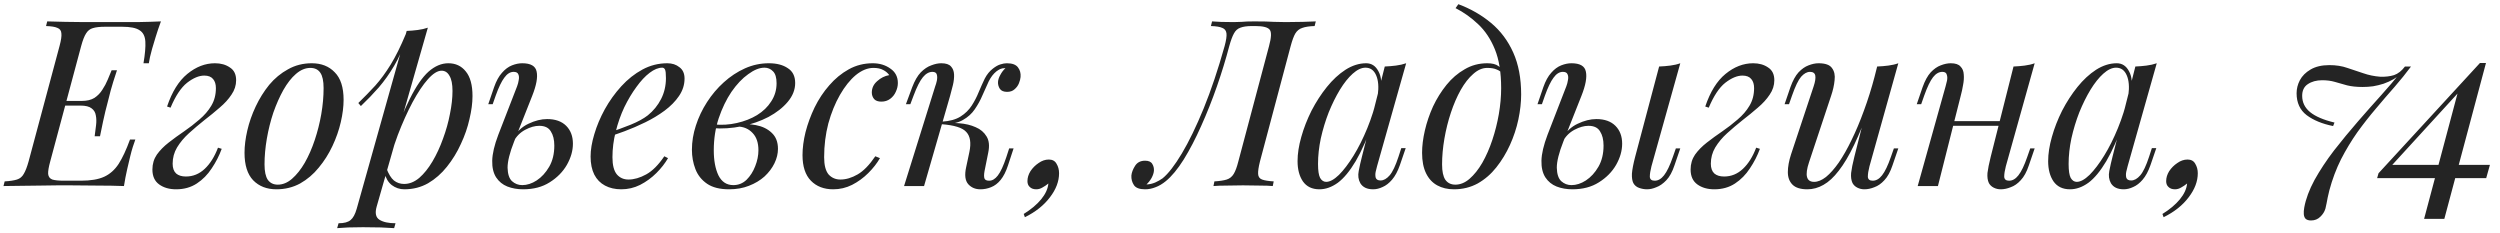 <?xml version="1.0" encoding="UTF-8"?> <svg xmlns="http://www.w3.org/2000/svg" width="215" height="20" viewBox="0 0 215 20" fill="none"> <path d="M5 9.08L5.12 8.68H8.58L8.46 9.08H5ZM7.04 8.68C7.48 8.68 7.84 8.593 8.12 8.42C8.4 8.233 8.627 8 8.8 7.72C8.987 7.44 9.14 7.153 9.26 6.86C9.38 6.553 9.493 6.28 9.6 6.04H10.06C9.807 6.8 9.627 7.38 9.52 7.78C9.427 8.18 9.333 8.547 9.24 8.88C9.187 9.093 9.127 9.327 9.06 9.58C9.007 9.82 8.94 10.113 8.86 10.46C8.793 10.793 8.707 11.213 8.6 11.72H8.14C8.18 11.4 8.22 11.087 8.26 10.78C8.3 10.46 8.293 10.173 8.24 9.92C8.2 9.667 8.08 9.467 7.88 9.32C7.68 9.16 7.36 9.08 6.92 9.08L7.04 8.68ZM12.34 5.44C12.473 4.653 12.527 4.033 12.5 3.58C12.473 3.113 12.307 2.787 12 2.6C11.707 2.4 11.207 2.3 10.5 2.3H9.04C8.587 2.3 8.233 2.34 7.98 2.42C7.74 2.487 7.547 2.64 7.4 2.88C7.253 3.107 7.113 3.467 6.98 3.96L4.32 13.88C4.187 14.36 4.127 14.72 4.14 14.96C4.167 15.2 4.287 15.36 4.5 15.44C4.713 15.507 5.047 15.54 5.5 15.54H6.96C7.8 15.54 8.467 15.427 8.96 15.2C9.453 14.973 9.867 14.607 10.2 14.1C10.533 13.58 10.86 12.88 11.18 12H11.64C11.573 12.173 11.5 12.387 11.42 12.64C11.34 12.893 11.267 13.16 11.2 13.44C11.133 13.693 11.047 14.06 10.94 14.54C10.833 15.007 10.74 15.493 10.66 16C9.98 15.973 9.213 15.96 8.36 15.96C7.507 15.947 6.747 15.94 6.08 15.94C5.787 15.94 5.407 15.94 4.94 15.94C4.487 15.94 3.993 15.947 3.46 15.96C2.927 15.96 2.387 15.967 1.84 15.98C1.293 15.98 0.78 15.987 0.3 16L0.4 15.6C0.853 15.573 1.207 15.52 1.46 15.44C1.713 15.36 1.907 15.2 2.04 14.96C2.187 14.72 2.327 14.36 2.46 13.88L5.12 3.96C5.253 3.467 5.307 3.107 5.28 2.88C5.267 2.64 5.153 2.48 4.94 2.4C4.74 2.307 4.413 2.253 3.96 2.24L4.06 1.84C4.553 1.853 5.073 1.867 5.62 1.88C6.167 1.88 6.707 1.887 7.24 1.9C7.773 1.9 8.267 1.9 8.72 1.9C9.187 1.9 9.567 1.9 9.86 1.9C10.447 1.9 11.107 1.9 11.84 1.9C12.587 1.887 13.253 1.867 13.84 1.84C13.667 2.307 13.513 2.76 13.38 3.2C13.247 3.64 13.147 3.973 13.08 4.2C13.013 4.44 12.953 4.673 12.9 4.9C12.86 5.113 12.827 5.293 12.8 5.44H12.34ZM15.987 15.18C16.6 15.18 17.14 14.96 17.607 14.52C18.074 14.08 18.454 13.473 18.747 12.7L19.067 12.8C18.854 13.387 18.567 13.947 18.207 14.48C17.86 15.013 17.434 15.447 16.927 15.78C16.42 16.113 15.827 16.28 15.147 16.28C14.56 16.28 14.074 16.14 13.687 15.86C13.3 15.58 13.107 15.153 13.107 14.58C13.107 14.1 13.234 13.673 13.487 13.3C13.754 12.927 14.094 12.58 14.507 12.26C14.934 11.927 15.374 11.607 15.827 11.3C16.294 10.98 16.734 10.64 17.147 10.28C17.574 9.92 17.914 9.527 18.167 9.1C18.434 8.66 18.567 8.153 18.567 7.58C18.567 7.247 18.487 6.987 18.327 6.8C18.167 6.6 17.914 6.5 17.567 6.5C17.114 6.5 16.62 6.707 16.087 7.12C15.567 7.533 15.094 8.247 14.667 9.26L14.367 9.16C14.794 7.893 15.374 6.96 16.107 6.36C16.854 5.747 17.647 5.44 18.487 5.44C18.994 5.44 19.42 5.56 19.767 5.8C20.127 6.027 20.307 6.393 20.307 6.9C20.307 7.34 20.174 7.753 19.907 8.14C19.654 8.527 19.314 8.9 18.887 9.26C18.474 9.62 18.034 9.98 17.567 10.34C17.114 10.7 16.674 11.073 16.247 11.46C15.834 11.833 15.494 12.24 15.227 12.68C14.974 13.107 14.847 13.573 14.847 14.08C14.847 14.453 14.947 14.733 15.147 14.92C15.347 15.093 15.627 15.18 15.987 15.18ZM26.689 5.84C26.263 5.84 25.849 6.013 25.449 6.36C25.063 6.693 24.703 7.153 24.369 7.74C24.049 8.313 23.763 8.96 23.509 9.68C23.269 10.4 23.083 11.147 22.949 11.92C22.816 12.693 22.749 13.433 22.749 14.14C22.749 14.74 22.843 15.18 23.029 15.46C23.229 15.74 23.516 15.88 23.889 15.88C24.316 15.88 24.723 15.713 25.109 15.38C25.509 15.033 25.876 14.573 26.209 14C26.543 13.413 26.829 12.76 27.069 12.04C27.309 11.32 27.496 10.58 27.629 9.82C27.763 9.047 27.829 8.3 27.829 7.58C27.829 6.967 27.736 6.527 27.549 6.26C27.363 5.98 27.076 5.84 26.689 5.84ZM21.029 13.14C21.029 12.553 21.109 11.913 21.269 11.22C21.429 10.527 21.669 9.84 21.989 9.16C22.309 8.48 22.696 7.86 23.149 7.3C23.616 6.74 24.156 6.293 24.769 5.96C25.383 5.613 26.063 5.44 26.809 5.44C27.636 5.44 28.296 5.7 28.789 6.22C29.296 6.727 29.549 7.513 29.549 8.58C29.549 9.167 29.469 9.807 29.309 10.5C29.149 11.193 28.909 11.88 28.589 12.56C28.269 13.24 27.876 13.86 27.409 14.42C26.956 14.98 26.423 15.433 25.809 15.78C25.196 16.113 24.516 16.28 23.769 16.28C22.943 16.28 22.276 16.02 21.769 15.5C21.276 14.98 21.029 14.193 21.029 13.14ZM37.975 6.08C37.628 6.08 37.235 6.327 36.795 6.82C36.368 7.3 35.928 7.96 35.475 8.8C35.035 9.627 34.615 10.56 34.215 11.6C33.828 12.64 33.502 13.72 33.235 14.84L33.595 12.68C34.168 10.933 34.722 9.533 35.255 8.48C35.788 7.413 36.322 6.64 36.855 6.16C37.402 5.68 37.968 5.44 38.555 5.44C39.182 5.44 39.682 5.673 40.055 6.14C40.442 6.607 40.635 7.313 40.635 8.26C40.635 8.86 40.548 9.52 40.375 10.24C40.215 10.96 39.968 11.673 39.635 12.38C39.315 13.087 38.915 13.74 38.435 14.34C37.968 14.927 37.428 15.4 36.815 15.76C36.202 16.107 35.522 16.28 34.775 16.28C34.375 16.28 34.015 16.16 33.695 15.92C33.388 15.68 33.182 15.333 33.075 14.88L33.235 14.48C33.422 14.973 33.635 15.32 33.875 15.52C34.128 15.72 34.422 15.82 34.755 15.82C35.208 15.82 35.642 15.647 36.055 15.3C36.468 14.94 36.848 14.467 37.195 13.88C37.542 13.293 37.842 12.647 38.095 11.94C38.362 11.22 38.562 10.507 38.695 9.8C38.842 9.08 38.915 8.42 38.915 7.82C38.915 7.233 38.828 6.8 38.655 6.52C38.495 6.227 38.268 6.08 37.975 6.08ZM34.975 2.66C35.295 2.647 35.608 2.62 35.915 2.58C36.235 2.54 36.528 2.473 36.795 2.38L32.395 17.76C32.235 18.32 32.315 18.7 32.635 18.9C32.955 19.1 33.415 19.2 34.015 19.2L33.895 19.62C33.628 19.607 33.248 19.587 32.755 19.56C32.275 19.547 31.762 19.54 31.215 19.54C30.802 19.54 30.382 19.547 29.955 19.56C29.528 19.587 29.208 19.607 28.995 19.62L29.115 19.2C29.595 19.2 29.942 19.107 30.155 18.92C30.368 18.747 30.542 18.427 30.675 17.96L34.975 2.66ZM30.815 8.86C31.335 8.353 31.822 7.853 32.275 7.36C32.728 6.853 33.168 6.253 33.595 5.56C34.022 4.867 34.455 3.993 34.895 2.94L34.955 3.26C34.662 4.167 34.308 4.967 33.895 5.66C33.495 6.34 33.055 6.96 32.575 7.52C32.095 8.067 31.582 8.6 31.035 9.12L30.815 8.86ZM47.051 10.24C47.757 10.24 48.304 10.433 48.691 10.82C49.077 11.207 49.271 11.72 49.271 12.36C49.271 12.96 49.097 13.567 48.751 14.18C48.404 14.78 47.911 15.28 47.271 15.68C46.644 16.08 45.884 16.28 44.991 16.28C44.497 16.28 44.044 16.2 43.631 16.04C43.231 15.88 42.911 15.62 42.671 15.26C42.431 14.887 42.317 14.407 42.331 13.82C42.344 13.22 42.517 12.48 42.851 11.6L44.471 7.42C44.537 7.247 44.584 7.067 44.611 6.88C44.651 6.68 44.637 6.513 44.571 6.38C44.517 6.247 44.384 6.18 44.171 6.18C43.877 6.18 43.611 6.347 43.371 6.68C43.131 7 42.884 7.513 42.631 8.22L42.371 8.96H41.991L42.491 7.5C42.677 6.967 42.904 6.553 43.171 6.26C43.437 5.953 43.724 5.74 44.031 5.62C44.337 5.5 44.631 5.44 44.911 5.44C45.644 5.44 46.057 5.68 46.151 6.16C46.257 6.64 46.131 7.333 45.771 8.24L44.211 12.18C43.837 13.127 43.651 13.873 43.651 14.42C43.664 14.967 43.791 15.353 44.031 15.58C44.284 15.807 44.577 15.92 44.911 15.92C45.324 15.92 45.737 15.787 46.151 15.52C46.577 15.24 46.937 14.847 47.231 14.34C47.524 13.833 47.671 13.227 47.671 12.52C47.671 12.013 47.571 11.607 47.371 11.3C47.184 10.98 46.851 10.82 46.371 10.82C45.997 10.82 45.597 10.933 45.171 11.16C44.744 11.387 44.411 11.72 44.171 12.16L44.051 11.94C44.437 11.327 44.904 10.893 45.451 10.64C46.011 10.373 46.544 10.24 47.051 10.24ZM52.231 11.46C52.977 11.207 53.651 10.96 54.251 10.72C54.864 10.467 55.351 10.2 55.711 9.92C56.191 9.533 56.571 9.067 56.851 8.52C57.131 7.973 57.271 7.373 57.271 6.72C57.271 6.333 57.244 6.087 57.191 5.98C57.137 5.873 57.057 5.82 56.951 5.82C56.617 5.82 56.257 5.967 55.871 6.26C55.484 6.553 55.104 6.96 54.731 7.48C54.357 7.987 54.011 8.567 53.691 9.22C53.384 9.873 53.137 10.573 52.951 11.32C52.764 12.053 52.671 12.787 52.671 13.52C52.671 14.2 52.797 14.693 53.051 15C53.304 15.293 53.637 15.44 54.051 15.44C54.531 15.44 55.037 15.293 55.571 15C56.104 14.707 56.624 14.187 57.131 13.44L57.451 13.6C57.197 14.04 56.864 14.467 56.451 14.88C56.037 15.293 55.571 15.633 55.051 15.9C54.544 16.153 54.004 16.28 53.431 16.28C52.897 16.28 52.431 16.173 52.031 15.96C51.631 15.747 51.324 15.433 51.111 15.02C50.897 14.593 50.791 14.073 50.791 13.46C50.791 12.887 50.897 12.247 51.111 11.54C51.324 10.82 51.624 10.107 52.011 9.4C52.411 8.68 52.884 8.02 53.431 7.42C53.977 6.82 54.584 6.34 55.251 5.98C55.917 5.62 56.631 5.44 57.391 5.44C57.804 5.44 58.151 5.553 58.431 5.78C58.724 5.993 58.871 6.32 58.871 6.76C58.871 7.293 58.711 7.793 58.391 8.26C58.084 8.713 57.671 9.133 57.151 9.52C56.644 9.893 56.091 10.227 55.491 10.52C54.891 10.813 54.304 11.067 53.731 11.28C53.157 11.493 52.651 11.667 52.211 11.8L52.231 11.46ZM63.065 15.92C63.505 15.92 63.885 15.767 64.205 15.46C64.525 15.14 64.772 14.753 64.945 14.3C65.132 13.833 65.225 13.373 65.225 12.92C65.225 12.28 65.058 11.787 64.725 11.44C64.392 11.08 63.958 10.893 63.425 10.88L63.305 10.76C63.892 10.653 64.458 10.653 65.005 10.76C65.565 10.867 66.018 11.087 66.365 11.42C66.725 11.753 66.905 12.213 66.905 12.8C66.905 13.213 66.805 13.627 66.605 14.04C66.405 14.453 66.118 14.833 65.745 15.18C65.372 15.513 64.925 15.78 64.405 15.98C63.898 16.18 63.332 16.28 62.705 16.28C61.905 16.28 61.272 16.12 60.805 15.8C60.338 15.48 60.005 15.06 59.805 14.54C59.605 14.02 59.505 13.467 59.505 12.88C59.505 12.187 59.618 11.493 59.845 10.8C60.072 10.093 60.392 9.42 60.805 8.78C61.218 8.14 61.698 7.573 62.245 7.08C62.805 6.573 63.412 6.173 64.065 5.88C64.718 5.587 65.405 5.44 66.125 5.44C66.792 5.44 67.332 5.58 67.745 5.86C68.172 6.127 68.385 6.553 68.385 7.14C68.385 7.713 68.172 8.253 67.745 8.76C67.332 9.253 66.778 9.687 66.085 10.06C65.392 10.42 64.625 10.687 63.785 10.86C62.945 11.033 62.105 11.087 61.265 11.02L61.385 10.7C62.065 10.767 62.725 10.727 63.365 10.58C64.018 10.433 64.598 10.207 65.105 9.9C65.625 9.58 66.032 9.187 66.325 8.72C66.632 8.253 66.785 7.733 66.785 7.16C66.785 6.68 66.685 6.34 66.485 6.14C66.285 5.927 66.038 5.82 65.745 5.82C65.318 5.82 64.852 6.007 64.345 6.38C63.838 6.74 63.358 7.247 62.905 7.9C62.465 8.553 62.098 9.313 61.805 10.18C61.525 11.033 61.385 11.947 61.385 12.92C61.385 13.8 61.518 14.52 61.785 15.08C62.065 15.64 62.492 15.92 63.065 15.92ZM75.116 5.84C74.61 5.84 74.103 6.047 73.596 6.46C73.103 6.873 72.65 7.44 72.236 8.16C71.823 8.88 71.49 9.7 71.236 10.62C70.996 11.54 70.876 12.507 70.876 13.52C70.876 14.2 71.003 14.693 71.256 15C71.523 15.293 71.863 15.44 72.276 15.44C72.756 15.44 73.25 15.293 73.756 15C74.263 14.707 74.77 14.187 75.276 13.44L75.676 13.6C75.423 14.04 75.09 14.467 74.676 14.88C74.263 15.293 73.796 15.633 73.276 15.9C72.77 16.153 72.23 16.28 71.656 16.28C70.856 16.28 70.216 16.033 69.736 15.54C69.256 15.047 69.016 14.313 69.016 13.34C69.016 12.727 69.103 12.067 69.276 11.36C69.463 10.64 69.723 9.933 70.056 9.24C70.403 8.533 70.823 7.9 71.316 7.34C71.81 6.767 72.37 6.307 72.996 5.96C73.623 5.613 74.31 5.44 75.056 5.44C75.643 5.44 76.15 5.593 76.576 5.9C77.003 6.193 77.216 6.607 77.216 7.14C77.216 7.393 77.156 7.647 77.036 7.9C76.93 8.14 76.77 8.34 76.556 8.5C76.343 8.66 76.09 8.74 75.796 8.74C75.516 8.74 75.31 8.667 75.176 8.52C75.043 8.36 74.976 8.173 74.976 7.96C74.976 7.573 75.13 7.247 75.436 6.98C75.743 6.7 76.09 6.527 76.476 6.46C76.343 6.273 76.17 6.127 75.956 6.02C75.743 5.9 75.463 5.84 75.116 5.84ZM84.669 14.72C84.616 15.013 84.616 15.227 84.669 15.36C84.722 15.48 84.856 15.54 85.069 15.54C85.336 15.54 85.582 15.393 85.809 15.1C86.049 14.793 86.296 14.26 86.549 13.5L86.789 12.76H87.169L86.689 14.22C86.516 14.753 86.302 15.173 86.049 15.48C85.809 15.773 85.536 15.98 85.229 16.1C84.936 16.22 84.629 16.28 84.309 16.28C83.882 16.28 83.536 16.133 83.269 15.84C83.002 15.533 82.942 15.047 83.089 14.38L83.369 13.06C83.529 12.287 83.442 11.72 83.109 11.36C82.789 10.987 82.069 10.76 80.949 10.68V10.6C81.456 10.56 81.969 10.56 82.489 10.6C83.022 10.64 83.496 10.753 83.909 10.94C84.322 11.113 84.636 11.38 84.849 11.74C85.062 12.087 85.109 12.547 84.989 13.12L84.669 14.72ZM86.429 5.86C86.269 5.86 86.129 5.887 86.009 5.94C85.902 5.993 85.796 6.06 85.689 6.14C85.436 6.34 85.216 6.627 85.029 7C84.856 7.373 84.676 7.773 84.489 8.2C84.316 8.613 84.096 9.013 83.829 9.4C83.576 9.773 83.236 10.08 82.809 10.32C82.396 10.56 81.856 10.673 81.189 10.66L80.989 10.68L81.029 10.46C81.682 10.42 82.209 10.273 82.609 10.02C83.009 9.767 83.329 9.453 83.569 9.08C83.809 8.707 84.009 8.32 84.169 7.92C84.342 7.507 84.516 7.12 84.689 6.76C84.876 6.4 85.109 6.113 85.389 5.9C85.629 5.713 85.842 5.593 86.029 5.54C86.229 5.473 86.416 5.44 86.589 5.44C87.056 5.44 87.376 5.56 87.549 5.8C87.722 6.027 87.796 6.3 87.769 6.62C87.756 6.78 87.709 6.96 87.629 7.16C87.549 7.36 87.422 7.533 87.249 7.68C87.089 7.827 86.876 7.9 86.609 7.9C86.316 7.9 86.109 7.813 85.989 7.64C85.869 7.453 85.816 7.253 85.829 7.04C85.842 6.853 85.909 6.653 86.029 6.44C86.149 6.213 86.296 6.02 86.469 5.86C86.456 5.86 86.449 5.86 86.449 5.86C86.449 5.86 86.442 5.86 86.429 5.86ZM79.469 16H77.749L80.429 7.42C80.482 7.287 80.529 7.127 80.569 6.94C80.609 6.74 80.609 6.567 80.569 6.42C80.529 6.26 80.402 6.18 80.189 6.18C79.896 6.18 79.622 6.333 79.369 6.64C79.116 6.947 78.849 7.473 78.569 8.22L78.289 8.96H77.909L78.449 7.5C78.662 6.94 78.909 6.513 79.189 6.22C79.482 5.927 79.782 5.727 80.089 5.62C80.396 5.5 80.682 5.44 80.949 5.44C81.349 5.44 81.629 5.533 81.789 5.72C81.949 5.893 82.036 6.12 82.049 6.4C82.062 6.68 82.029 6.987 81.949 7.32C81.869 7.64 81.789 7.947 81.709 8.24L79.469 16ZM91.08 14.9C91.08 15.593 90.82 16.28 90.3 16.96C89.78 17.653 89.06 18.227 88.14 18.68L88.04 18.4C88.667 18.013 89.167 17.593 89.54 17.14C89.913 16.687 90.12 16.233 90.16 15.78C90 15.913 89.833 16.027 89.66 16.12C89.487 16.227 89.307 16.28 89.12 16.28C88.88 16.28 88.693 16.213 88.56 16.08C88.427 15.96 88.36 15.793 88.36 15.58C88.36 15.287 88.447 15 88.62 14.72C88.807 14.44 89.04 14.207 89.32 14.02C89.6 13.82 89.893 13.72 90.2 13.72C90.507 13.72 90.727 13.84 90.86 14.08C91.007 14.32 91.08 14.593 91.08 14.9ZM98.658 15.86C98.884 15.847 99.111 15.793 99.338 15.7C99.578 15.593 99.791 15.473 99.978 15.34C100.471 14.94 101.024 14.227 101.638 13.2C102.251 12.173 102.878 10.88 103.518 9.32C104.158 7.747 104.758 5.96 105.318 3.96C105.451 3.467 105.504 3.107 105.478 2.88C105.451 2.64 105.331 2.48 105.118 2.4C104.918 2.307 104.591 2.253 104.138 2.24L104.238 1.84C104.664 1.88 105.284 1.9 106.098 1.9C106.298 1.9 106.524 1.893 106.778 1.88C107.031 1.853 107.398 1.84 107.878 1.84C108.624 1.84 109.184 1.853 109.558 1.88C109.944 1.893 110.284 1.9 110.578 1.9C111.098 1.9 111.584 1.893 112.038 1.88C112.491 1.867 112.864 1.853 113.158 1.84L113.058 2.24C112.604 2.253 112.251 2.307 111.998 2.4C111.744 2.48 111.544 2.64 111.398 2.88C111.264 3.107 111.131 3.467 110.998 3.96L108.358 13.88C108.238 14.36 108.184 14.72 108.198 14.96C108.211 15.2 108.324 15.36 108.538 15.44C108.751 15.52 109.084 15.573 109.538 15.6L109.458 16C109.178 15.973 108.811 15.96 108.358 15.96C107.904 15.947 107.418 15.94 106.898 15.94C106.444 15.94 105.984 15.947 105.518 15.96C105.051 15.96 104.664 15.973 104.358 16L104.438 15.6C104.891 15.573 105.244 15.52 105.498 15.44C105.751 15.36 105.951 15.2 106.098 14.96C106.244 14.72 106.378 14.36 106.498 13.88L109.138 3.96C109.338 3.227 109.358 2.76 109.198 2.56C109.038 2.347 108.624 2.24 107.958 2.24H107.678C107.251 2.24 106.918 2.287 106.678 2.38C106.438 2.46 106.251 2.627 106.118 2.88C105.984 3.12 105.851 3.48 105.718 3.96C105.424 5.08 105.071 6.233 104.658 7.42C104.244 8.607 103.791 9.747 103.298 10.84C102.818 11.92 102.318 12.88 101.798 13.72C101.278 14.547 100.764 15.167 100.258 15.58C99.964 15.82 99.671 15.993 99.378 16.1C99.084 16.22 98.784 16.28 98.478 16.28C97.998 16.28 97.678 16.16 97.518 15.92C97.358 15.68 97.284 15.407 97.298 15.1C97.324 14.833 97.431 14.553 97.618 14.26C97.804 13.967 98.091 13.82 98.478 13.82C98.784 13.82 98.991 13.913 99.098 14.1C99.204 14.273 99.251 14.467 99.238 14.68C99.224 14.867 99.158 15.073 99.038 15.3C98.918 15.513 98.771 15.7 98.598 15.86C98.611 15.86 98.618 15.86 98.618 15.86C98.631 15.86 98.644 15.86 98.658 15.86ZM114.05 15.64C114.37 15.64 114.737 15.44 115.15 15.04C115.563 14.627 115.983 14.073 116.41 13.38C116.837 12.687 117.23 11.9 117.59 11.02C117.95 10.14 118.237 9.227 118.45 8.28L118.11 10.44C117.603 11.853 117.097 12.993 116.59 13.86C116.083 14.713 115.57 15.333 115.05 15.72C114.53 16.093 114.003 16.28 113.47 16.28C112.843 16.28 112.37 16.053 112.05 15.6C111.743 15.147 111.59 14.567 111.59 13.86C111.59 13.22 111.697 12.527 111.91 11.78C112.123 11.02 112.417 10.267 112.79 9.52C113.177 8.773 113.617 8.093 114.11 7.48C114.603 6.867 115.137 6.373 115.71 6C116.297 5.627 116.89 5.44 117.49 5.44C117.957 5.44 118.31 5.673 118.55 6.14C118.803 6.593 118.857 7.233 118.71 8.06L118.49 8.18C118.583 7.473 118.537 6.907 118.35 6.48C118.163 6.04 117.857 5.82 117.43 5.82C117.083 5.82 116.717 5.993 116.33 6.34C115.957 6.673 115.59 7.133 115.23 7.72C114.883 8.293 114.563 8.94 114.27 9.66C113.99 10.38 113.763 11.127 113.59 11.9C113.43 12.66 113.35 13.393 113.35 14.1C113.35 14.673 113.41 15.073 113.53 15.3C113.663 15.527 113.837 15.64 114.05 15.64ZM119.09 5.72C119.41 5.707 119.73 5.68 120.05 5.64C120.37 5.6 120.663 5.533 120.93 5.44L118.43 14.28C118.403 14.4 118.363 14.56 118.31 14.76C118.27 14.947 118.27 15.12 118.31 15.28C118.363 15.44 118.503 15.52 118.73 15.52C118.997 15.52 119.257 15.373 119.51 15.08C119.763 14.787 120.017 14.253 120.27 13.48L120.51 12.74H120.89L120.39 14.2C120.203 14.733 119.977 15.153 119.71 15.46C119.457 15.753 119.19 15.96 118.91 16.08C118.63 16.213 118.357 16.28 118.09 16.28C117.57 16.28 117.203 16.107 116.99 15.76C116.817 15.453 116.77 15.1 116.85 14.7C116.93 14.287 117.023 13.873 117.13 13.46L119.09 5.72ZM129.099 7.58C129.099 6.233 128.919 5.12 128.559 4.24C128.199 3.36 127.719 2.64 127.119 2.08C126.532 1.52 125.886 1.06 125.179 0.7L125.419 0.36C126.486 0.76 127.426 1.3 128.239 1.98C129.052 2.66 129.686 3.507 130.139 4.52C130.592 5.533 130.819 6.733 130.819 8.12C130.819 8.8 130.739 9.52 130.579 10.28C130.419 11.027 130.179 11.753 129.859 12.46C129.539 13.167 129.146 13.813 128.679 14.4C128.226 14.973 127.692 15.433 127.079 15.78C126.466 16.113 125.786 16.28 125.039 16.28C124.492 16.28 124.012 16.167 123.599 15.94C123.186 15.713 122.866 15.367 122.639 14.9C122.412 14.433 122.299 13.847 122.299 13.14C122.299 12.553 122.379 11.913 122.539 11.22C122.699 10.527 122.932 9.84 123.239 9.16C123.559 8.48 123.946 7.86 124.399 7.3C124.852 6.74 125.372 6.293 125.959 5.96C126.546 5.613 127.192 5.44 127.899 5.44C128.326 5.44 128.646 5.52 128.859 5.68C129.072 5.827 129.246 5.973 129.379 6.12L129.239 6.36C129.106 6.187 128.932 6.06 128.719 5.98C128.519 5.887 128.246 5.84 127.899 5.84C127.486 5.84 127.086 6.013 126.699 6.36C126.312 6.693 125.952 7.153 125.619 7.74C125.299 8.313 125.019 8.96 124.779 9.68C124.539 10.4 124.352 11.147 124.219 11.92C124.086 12.693 124.019 13.433 124.019 14.14C124.019 14.74 124.112 15.18 124.299 15.46C124.499 15.74 124.786 15.88 125.159 15.88C125.586 15.88 125.992 15.713 126.379 15.38C126.779 15.033 127.146 14.573 127.479 14C127.812 13.413 128.099 12.76 128.339 12.04C128.579 11.32 128.766 10.58 128.899 9.82C129.032 9.047 129.099 8.3 129.099 7.58ZM142.025 14.3C141.932 14.66 141.885 14.96 141.885 15.2C141.898 15.427 142.038 15.54 142.305 15.54C142.598 15.54 142.865 15.387 143.105 15.08C143.358 14.76 143.612 14.233 143.865 13.5L144.125 12.76H144.505L144.005 14.22C143.818 14.78 143.585 15.207 143.305 15.5C143.025 15.793 142.738 15.993 142.445 16.1C142.165 16.22 141.898 16.28 141.645 16.28C141.418 16.28 141.192 16.24 140.965 16.16C140.738 16.08 140.572 15.94 140.465 15.74C140.372 15.553 140.332 15.287 140.345 14.94C140.372 14.58 140.465 14.093 140.625 13.48L142.685 5.72C143.018 5.707 143.338 5.68 143.645 5.64C143.965 5.6 144.252 5.533 144.505 5.44L142.025 14.3ZM137.285 10.24C137.992 10.24 138.538 10.433 138.925 10.82C139.312 11.207 139.505 11.72 139.505 12.36C139.505 12.96 139.332 13.567 138.985 14.18C138.638 14.78 138.145 15.28 137.505 15.68C136.878 16.08 136.118 16.28 135.225 16.28C134.732 16.28 134.278 16.2 133.865 16.04C133.465 15.88 133.145 15.62 132.905 15.26C132.665 14.887 132.552 14.407 132.565 13.82C132.578 13.22 132.752 12.48 133.085 11.6L134.705 7.42C134.772 7.247 134.818 7.067 134.845 6.88C134.885 6.68 134.872 6.513 134.805 6.38C134.752 6.247 134.618 6.18 134.405 6.18C134.112 6.18 133.845 6.347 133.605 6.68C133.365 7 133.118 7.513 132.865 8.22L132.605 8.96H132.225L132.725 7.5C132.912 6.967 133.138 6.553 133.405 6.26C133.672 5.953 133.958 5.74 134.265 5.62C134.572 5.5 134.865 5.44 135.145 5.44C135.878 5.44 136.292 5.68 136.385 6.16C136.492 6.64 136.365 7.333 136.005 8.24L134.445 12.18C134.072 13.127 133.885 13.873 133.885 14.42C133.898 14.967 134.025 15.353 134.265 15.58C134.518 15.807 134.812 15.92 135.145 15.92C135.558 15.92 135.972 15.787 136.385 15.52C136.812 15.24 137.172 14.847 137.465 14.34C137.758 13.833 137.905 13.227 137.905 12.52C137.905 12.013 137.805 11.607 137.605 11.3C137.418 10.98 137.085 10.82 136.605 10.82C136.232 10.82 135.832 10.933 135.405 11.16C134.978 11.387 134.645 11.72 134.405 12.16L134.285 11.94C134.672 11.327 135.138 10.893 135.685 10.64C136.245 10.373 136.778 10.24 137.285 10.24ZM148.272 15.18C148.886 15.18 149.426 14.96 149.892 14.52C150.359 14.08 150.739 13.473 151.032 12.7L151.352 12.8C151.139 13.387 150.852 13.947 150.492 14.48C150.146 15.013 149.719 15.447 149.212 15.78C148.706 16.113 148.112 16.28 147.432 16.28C146.846 16.28 146.359 16.14 145.972 15.86C145.586 15.58 145.392 15.153 145.392 14.58C145.392 14.1 145.519 13.673 145.772 13.3C146.039 12.927 146.379 12.58 146.792 12.26C147.219 11.927 147.659 11.607 148.112 11.3C148.579 10.98 149.019 10.64 149.432 10.28C149.859 9.92 150.199 9.527 150.452 9.1C150.719 8.66 150.852 8.153 150.852 7.58C150.852 7.247 150.772 6.987 150.612 6.8C150.452 6.6 150.199 6.5 149.852 6.5C149.399 6.5 148.906 6.707 148.372 7.12C147.852 7.533 147.379 8.247 146.952 9.26L146.652 9.16C147.079 7.893 147.659 6.96 148.392 6.36C149.139 5.747 149.932 5.44 150.772 5.44C151.279 5.44 151.706 5.56 152.052 5.8C152.412 6.027 152.592 6.393 152.592 6.9C152.592 7.34 152.459 7.753 152.192 8.14C151.939 8.527 151.599 8.9 151.172 9.26C150.759 9.62 150.319 9.98 149.852 10.34C149.399 10.7 148.959 11.073 148.532 11.46C148.119 11.833 147.779 12.24 147.512 12.68C147.259 13.107 147.132 13.573 147.132 14.08C147.132 14.453 147.232 14.733 147.432 14.92C147.632 15.093 147.912 15.18 148.272 15.18ZM160.835 9.08C160.355 10.413 159.895 11.54 159.455 12.46C159.015 13.38 158.575 14.12 158.135 14.68C157.708 15.24 157.268 15.647 156.815 15.9C156.375 16.153 155.915 16.28 155.435 16.28C154.848 16.28 154.421 16.147 154.155 15.88C153.888 15.613 153.755 15.253 153.755 14.8C153.755 14.347 153.848 13.833 154.035 13.26L155.975 7.42C156.108 7.02 156.155 6.713 156.115 6.5C156.075 6.287 155.921 6.18 155.655 6.18C155.401 6.18 155.148 6.32 154.895 6.6C154.655 6.88 154.395 7.42 154.115 8.22L153.855 8.96H153.475L153.975 7.5C154.175 6.94 154.408 6.513 154.675 6.22C154.955 5.927 155.241 5.727 155.535 5.62C155.841 5.5 156.128 5.44 156.395 5.44C156.981 5.44 157.368 5.58 157.555 5.86C157.755 6.127 157.828 6.473 157.775 6.9C157.735 7.327 157.635 7.773 157.475 8.24L155.575 13.96C155.201 15.08 155.348 15.64 156.015 15.64C156.335 15.64 156.675 15.5 157.035 15.22C157.395 14.927 157.761 14.513 158.135 13.98C158.508 13.433 158.875 12.787 159.235 12.04C159.608 11.28 159.961 10.44 160.295 9.52C160.641 8.587 160.955 7.587 161.235 6.52L160.835 9.08ZM160.775 14.3C160.681 14.66 160.635 14.96 160.635 15.2C160.648 15.427 160.788 15.54 161.055 15.54C161.348 15.54 161.615 15.387 161.855 15.08C162.108 14.76 162.361 14.233 162.615 13.5L162.875 12.76H163.255L162.755 14.22C162.568 14.78 162.335 15.207 162.055 15.5C161.788 15.793 161.501 15.993 161.195 16.1C160.901 16.22 160.615 16.28 160.335 16.28C160.121 16.28 159.921 16.233 159.735 16.14C159.548 16.047 159.408 15.913 159.315 15.74C159.208 15.513 159.168 15.227 159.195 14.88C159.235 14.533 159.328 14.067 159.475 13.48L161.435 5.72C161.768 5.707 162.088 5.68 162.395 5.64C162.715 5.6 163.001 5.533 163.255 5.44L160.775 14.3ZM167.302 10.42H172.702V10.82H167.302V10.42ZM166.662 16H164.922L167.322 7.42C167.362 7.287 167.402 7.127 167.442 6.94C167.482 6.74 167.476 6.567 167.422 6.42C167.382 6.26 167.256 6.18 167.042 6.18C166.749 6.18 166.482 6.333 166.242 6.64C166.002 6.947 165.749 7.473 165.482 8.22L165.222 8.96H164.842L165.342 7.5C165.542 6.94 165.776 6.513 166.042 6.22C166.322 5.927 166.609 5.727 166.902 5.62C167.209 5.5 167.496 5.44 167.762 5.44C168.162 5.44 168.442 5.533 168.602 5.72C168.776 5.893 168.869 6.12 168.882 6.4C168.909 6.68 168.889 6.987 168.822 7.32C168.769 7.64 168.702 7.947 168.622 8.24L166.662 16ZM172.502 14.3C172.409 14.66 172.362 14.96 172.362 15.2C172.376 15.427 172.516 15.54 172.782 15.54C173.076 15.54 173.342 15.387 173.582 15.08C173.836 14.76 174.089 14.233 174.342 13.5L174.602 12.76H174.982L174.482 14.22C174.296 14.78 174.062 15.207 173.782 15.5C173.516 15.793 173.229 15.993 172.922 16.1C172.629 16.22 172.342 16.28 172.062 16.28C171.849 16.28 171.649 16.233 171.462 16.14C171.276 16.047 171.136 15.913 171.042 15.74C170.936 15.513 170.896 15.227 170.922 14.88C170.962 14.533 171.056 14.067 171.202 13.48L173.162 5.72C173.496 5.707 173.816 5.68 174.122 5.64C174.442 5.6 174.729 5.533 174.982 5.44L172.502 14.3ZM178.601 15.64C178.921 15.64 179.288 15.44 179.701 15.04C180.114 14.627 180.534 14.073 180.961 13.38C181.388 12.687 181.781 11.9 182.141 11.02C182.501 10.14 182.788 9.227 183.001 8.28L182.661 10.44C182.154 11.853 181.648 12.993 181.141 13.86C180.634 14.713 180.121 15.333 179.601 15.72C179.081 16.093 178.554 16.28 178.021 16.28C177.394 16.28 176.921 16.053 176.601 15.6C176.294 15.147 176.141 14.567 176.141 13.86C176.141 13.22 176.248 12.527 176.461 11.78C176.674 11.02 176.968 10.267 177.341 9.52C177.728 8.773 178.168 8.093 178.661 7.48C179.154 6.867 179.688 6.373 180.261 6C180.848 5.627 181.441 5.44 182.041 5.44C182.508 5.44 182.861 5.673 183.101 6.14C183.354 6.593 183.408 7.233 183.261 8.06L183.041 8.18C183.134 7.473 183.088 6.907 182.901 6.48C182.714 6.04 182.408 5.82 181.981 5.82C181.634 5.82 181.268 5.993 180.881 6.34C180.508 6.673 180.141 7.133 179.781 7.72C179.434 8.293 179.114 8.94 178.821 9.66C178.541 10.38 178.314 11.127 178.141 11.9C177.981 12.66 177.901 13.393 177.901 14.1C177.901 14.673 177.961 15.073 178.081 15.3C178.214 15.527 178.388 15.64 178.601 15.64ZM183.641 5.72C183.961 5.707 184.281 5.68 184.601 5.64C184.921 5.6 185.214 5.533 185.481 5.44L182.981 14.28C182.954 14.4 182.914 14.56 182.861 14.76C182.821 14.947 182.821 15.12 182.861 15.28C182.914 15.44 183.054 15.52 183.281 15.52C183.548 15.52 183.808 15.373 184.061 15.08C184.314 14.787 184.568 14.253 184.821 13.48L185.061 12.74H185.441L184.941 14.2C184.754 14.733 184.528 15.153 184.261 15.46C184.008 15.753 183.741 15.96 183.461 16.08C183.181 16.213 182.908 16.28 182.641 16.28C182.121 16.28 181.754 16.107 181.541 15.76C181.368 15.453 181.321 15.1 181.401 14.7C181.481 14.287 181.574 13.873 181.681 13.46L183.641 5.72ZM189.01 14.9C189.01 15.593 188.75 16.28 188.23 16.96C187.71 17.653 186.99 18.227 186.07 18.68L185.97 18.4C186.596 18.013 187.096 17.593 187.47 17.14C187.843 16.687 188.05 16.233 188.09 15.78C187.93 15.913 187.763 16.027 187.59 16.12C187.416 16.227 187.236 16.28 187.05 16.28C186.81 16.28 186.623 16.213 186.49 16.08C186.356 15.96 186.29 15.793 186.29 15.58C186.29 15.287 186.376 15 186.55 14.72C186.736 14.44 186.97 14.207 187.25 14.02C187.53 13.82 187.823 13.72 188.13 13.72C188.436 13.72 188.656 13.84 188.79 14.08C188.936 14.32 189.01 14.593 189.01 14.9ZM200.327 5.6C200.901 5.6 201.414 5.68 201.867 5.84C202.334 5.987 202.794 6.14 203.247 6.3C203.701 6.46 204.187 6.56 204.707 6.6C205.147 6.613 205.541 6.567 205.887 6.46C206.234 6.34 206.547 6.093 206.827 5.72H207.347C206.921 6.293 206.447 6.88 205.927 7.48C205.407 8.067 204.874 8.687 204.327 9.34C203.781 9.98 203.247 10.66 202.727 11.38C202.221 12.1 201.754 12.873 201.327 13.7C200.914 14.527 200.581 15.413 200.327 16.36C200.274 16.573 200.227 16.773 200.187 16.96C200.147 17.147 200.114 17.32 200.087 17.48C200.061 17.64 200.027 17.793 199.987 17.94C199.907 18.207 199.761 18.44 199.547 18.64C199.334 18.853 199.067 18.96 198.747 18.96C198.547 18.96 198.394 18.913 198.287 18.82C198.194 18.727 198.141 18.593 198.127 18.42C198.114 18.247 198.127 18.053 198.167 17.84C198.301 17.107 198.594 16.32 199.047 15.48C199.514 14.64 200.074 13.793 200.727 12.94C201.394 12.087 202.081 11.253 202.787 10.44C203.494 9.627 204.161 8.873 204.787 8.18C205.427 7.473 205.947 6.86 206.347 6.34C206.347 6.34 206.401 6.32 206.507 6.28C206.614 6.227 206.667 6.2 206.667 6.2C206.414 6.427 206.147 6.627 205.867 6.8C205.587 6.96 205.294 7.093 204.987 7.2C204.694 7.293 204.394 7.367 204.087 7.42C203.781 7.46 203.481 7.48 203.187 7.48C202.667 7.48 202.221 7.433 201.847 7.34C201.474 7.233 201.121 7.133 200.787 7.04C200.467 6.947 200.107 6.9 199.707 6.9C199.214 6.9 198.801 7.013 198.467 7.24C198.147 7.453 197.987 7.787 197.987 8.24C197.987 8.8 198.214 9.267 198.667 9.64C199.121 10.013 199.821 10.313 200.767 10.54L200.647 10.84C199.714 10.653 198.954 10.34 198.367 9.9C197.794 9.46 197.507 8.833 197.507 8.02C197.507 7.633 197.601 7.26 197.787 6.9C197.987 6.527 198.294 6.22 198.707 5.98C199.134 5.727 199.674 5.6 200.327 5.6ZM213.273 5.42V5.94L204.893 15.1L205.513 14.18H214.133L213.813 15.32H204.433L204.553 14.9L213.273 5.42ZM213.793 5.42L210.213 18.82H208.473L211.453 7.64L213.273 5.42H213.793Z" fill="#242424"></path> </svg> 